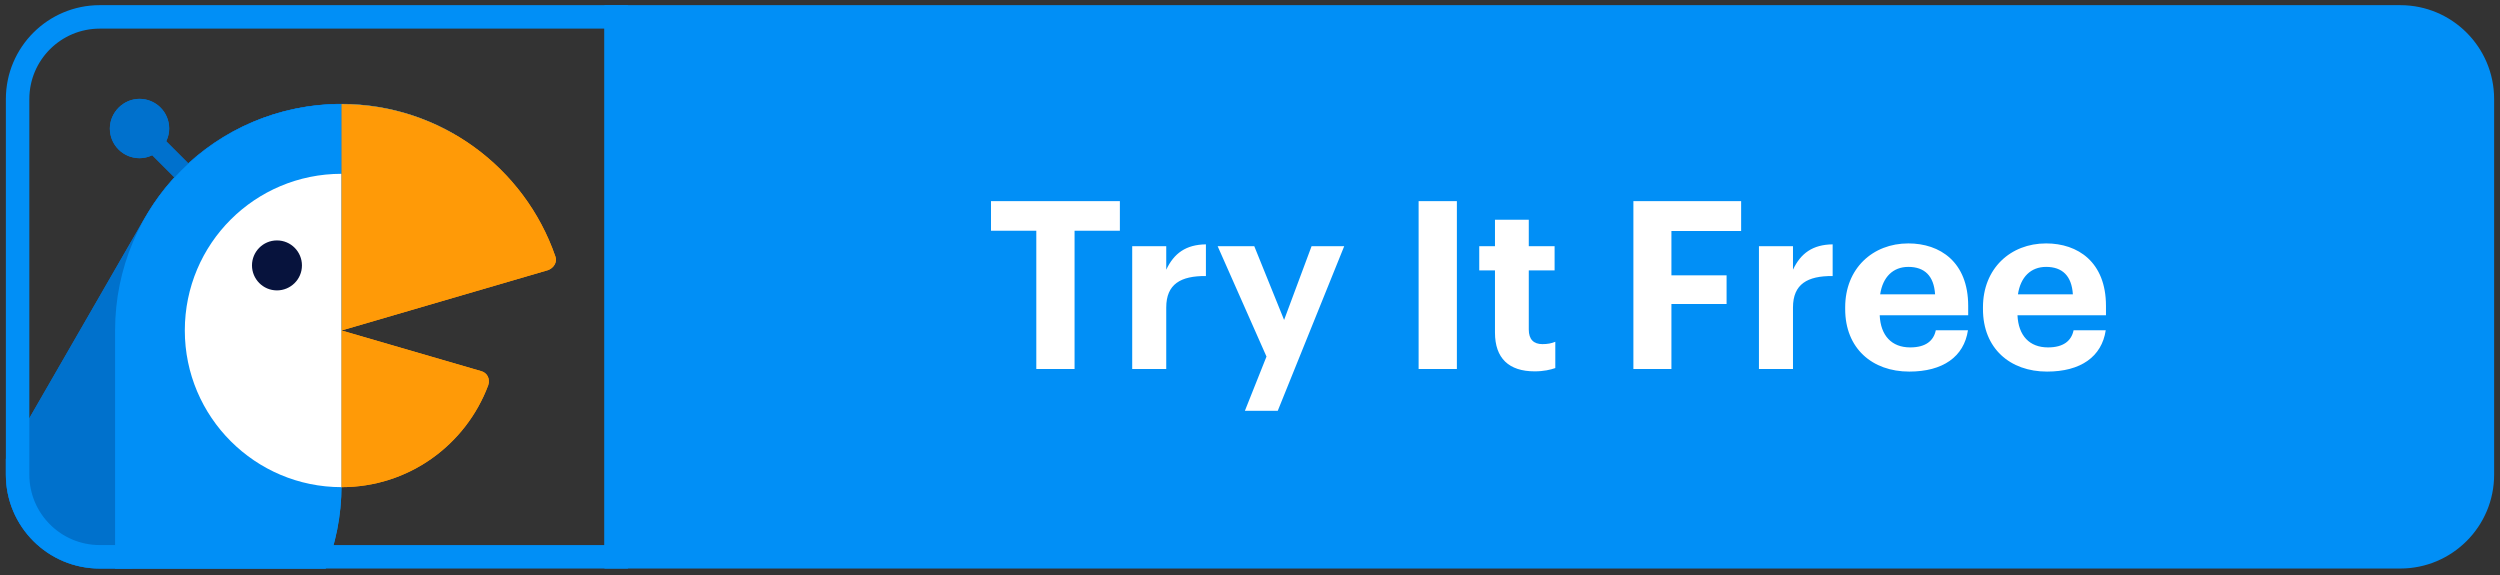 <svg width="213" height="49" viewBox="0 0 213 49" fill="none" xmlns="http://www.w3.org/2000/svg">
<rect x="0" y="0" width="213" height="49" fill="#333333" stroke="none"/>
<g clip-path="url(#clip0_1561_13912)">
<g clip-path="url(#clip1_1561_13912)">
<g clip-path="url(#clip2_1561_13912)">
<g clip-path="url(#clip3_1561_13912)">
<path d="M12.376 18.489L-3.367 45.807C-3.633 46.251 -3.456 46.827 -3.012 47.049C6.079 51.75 17.343 48.512 22.488 39.554L38.719 11.438C29.495 6.116 17.698 9.264 12.376 18.489Z" fill="#0071CD"/>
<path d="M13.586 11.46L12.395 12.652L17.914 18.171L19.105 16.979L13.586 11.46Z" fill="#0071CD"/>
<path d="M9.359 10.95C9.359 12.369 10.512 13.477 11.887 13.477C13.262 13.477 14.415 12.324 14.415 10.95C14.415 9.531 13.262 8.422 11.887 8.422C10.512 8.422 9.359 9.575 9.359 10.95Z" fill="#0071CD"/>
<path d="M9.805 28.157V59.732C9.805 60.264 10.248 60.664 10.736 60.619C20.936 60.131 29.096 51.705 29.096 41.372V8.865C18.453 8.865 9.805 17.469 9.805 28.157Z" fill="#0190F7"/>
<path d="M15.746 28.157C15.746 35.518 21.733 41.505 29.095 41.505V14.808C21.733 14.808 15.746 20.75 15.746 28.157Z" fill="white"/>
<path d="M40.979 31.616L29.094 28.157V41.505C34.815 41.505 39.693 37.913 41.6 32.813C41.777 32.281 41.511 31.749 40.979 31.616Z" fill="#FF9B07"/>
<path d="M47.321 21.859C44.704 14.276 37.52 8.865 29.094 8.865V28.157L46.7 23.012C47.188 22.835 47.498 22.303 47.321 21.859Z" fill="#FF9B07"/>
<path d="M21.469 22.613C21.469 23.766 22.4 24.742 23.597 24.742C24.75 24.742 25.726 23.811 25.726 22.613C25.726 21.46 24.795 20.484 23.597 20.484C22.4 20.484 21.469 21.46 21.469 22.613Z" fill="#111D3D"/>
<path d="M12.376 18.489L-3.367 45.807C-3.633 46.251 -3.456 46.827 -3.012 47.049C6.079 51.75 17.343 48.512 22.488 39.554L38.719 11.438C29.495 6.116 17.698 9.264 12.376 18.489Z" fill="#0071CC"/>
<path d="M13.586 11.46L12.395 12.652L17.914 18.171L19.105 16.979L13.586 11.46Z" fill="#0071CD"/>
<path d="M9.359 10.95C9.359 12.369 10.512 13.477 11.887 13.477C13.262 13.477 14.415 12.324 14.415 10.95C14.415 9.531 13.262 8.422 11.887 8.422C10.512 8.422 9.359 9.575 9.359 10.95Z" fill="#0071CD"/>
<path d="M9.805 28.157V59.732C9.805 60.264 10.248 60.664 10.736 60.619C20.936 60.131 29.096 51.705 29.096 41.372V8.865C18.453 8.865 9.805 17.469 9.805 28.157Z" fill="#018FF6"/>
<path d="M15.746 28.157C15.746 35.518 21.733 41.505 29.095 41.505V14.808C21.733 14.808 15.746 20.75 15.746 28.157Z" fill="white"/>
<path d="M40.979 31.616L29.094 28.157V41.505C34.815 41.505 39.693 37.913 41.6 32.813C41.777 32.281 41.511 31.749 40.979 31.616Z" fill="#FF9A07"/>
<path d="M47.321 21.859C44.704 14.276 37.52 8.865 29.094 8.865V28.157L46.7 23.012C47.188 22.835 47.498 22.303 47.321 21.859Z" fill="#FF9A07"/>
<path d="M21.469 22.613C21.469 23.766 22.4 24.742 23.597 24.742C24.75 24.742 25.726 23.811 25.726 22.613C25.726 21.46 24.795 20.484 23.597 20.484C22.4 20.484 21.469 21.46 21.469 22.613Z" fill="#07133D"/>
</g>
</g>
<path d="M1.5 8.439C1.5 4.573 4.634 1.439 8.5 1.439H52.5V47.439H8.5C4.634 47.439 1.5 44.305 1.5 40.439V8.439Z" stroke="#018FF6" stroke-width="2" stroke-linecap="round"/>
</g>
<path d="M51.5 0.439H204.5C208.918 0.439 212.5 4.021 212.5 8.439V40.439C212.5 44.858 208.918 48.439 204.5 48.439H51.5V0.439Z" fill="#018FF6"/>
<path d="M88.293 31.439H91.553V19.659H95.413V17.139H84.433V19.659H88.293V31.439ZM96.464 31.439H99.364V26.199C99.364 24.199 100.604 23.499 102.744 23.519V20.819C101.044 20.839 100.024 21.579 99.364 22.979V20.979H96.464V31.439ZM106.065 34.999H108.865L114.525 20.979H111.745L109.405 27.259L106.865 20.979H103.745L107.905 30.379L106.065 34.999ZM120.866 31.439H124.126V17.139H120.866V31.439ZM130.752 31.639C131.532 31.639 132.112 31.499 132.512 31.359V29.119C132.172 29.259 131.852 29.319 131.412 29.319C130.672 29.319 130.252 28.919 130.252 28.079V23.039H132.452V20.979H130.252V18.719H127.372V20.979H126.032V23.039H127.372V28.339C127.372 30.519 128.552 31.639 130.752 31.639ZM139.165 31.439H142.405V25.899H147.105V23.459H142.405V19.679H148.345V17.139H139.165V31.439ZM149.862 31.439H152.762V26.199C152.762 24.199 154.002 23.499 156.142 23.519V20.819C154.442 20.839 153.422 21.579 152.762 22.979V20.979H149.862V31.439ZM162.67 31.659C165.53 31.659 167.33 30.399 167.67 28.139H164.93C164.75 29.019 164.09 29.599 162.75 29.599C161.17 29.599 160.23 28.599 160.15 26.859H167.69V26.059C167.69 22.319 165.29 20.739 162.59 20.739C159.55 20.739 157.21 22.879 157.21 26.179V26.339C157.21 29.679 159.51 31.659 162.67 31.659ZM160.19 25.079C160.41 23.599 161.29 22.739 162.59 22.739C163.97 22.739 164.77 23.499 164.87 25.079H160.19ZM174.409 31.659C177.269 31.659 179.069 30.399 179.409 28.139H176.669C176.489 29.019 175.829 29.599 174.489 29.599C172.909 29.599 171.969 28.599 171.889 26.859H179.429V26.059C179.429 22.319 177.029 20.739 174.329 20.739C171.289 20.739 168.949 22.879 168.949 26.179V26.339C168.949 29.679 171.249 31.659 174.409 31.659ZM171.929 25.079C172.149 23.599 173.029 22.739 174.329 22.739C175.709 22.739 176.509 23.499 176.609 25.079H171.929Z" fill="white"/>
</g>
<defs>
<clipPath id="clip0_1561_13912">
<rect width="212" height="48" fill="white" transform="translate(0.5 0.439)"/>
</clipPath>
<clipPath id="clip1_1561_13912">
<path d="M0.5 8.439C0.5 4.021 4.082 0.439 8.5 0.439H53.5V48.439H8.5C4.082 48.439 0.5 44.858 0.5 40.439V8.439Z" fill="white"/>
</clipPath>
<clipPath id="clip2_1561_13912">
<rect width="51" height="58.983" fill="white" transform="translate(-3.5 1.77)"/>
</clipPath>
<clipPath id="clip3_1561_13912">
<rect width="158.588" height="52.197" fill="white" transform="translate(-3.5 8.422)"/>
</clipPath>
</defs>
</svg>
